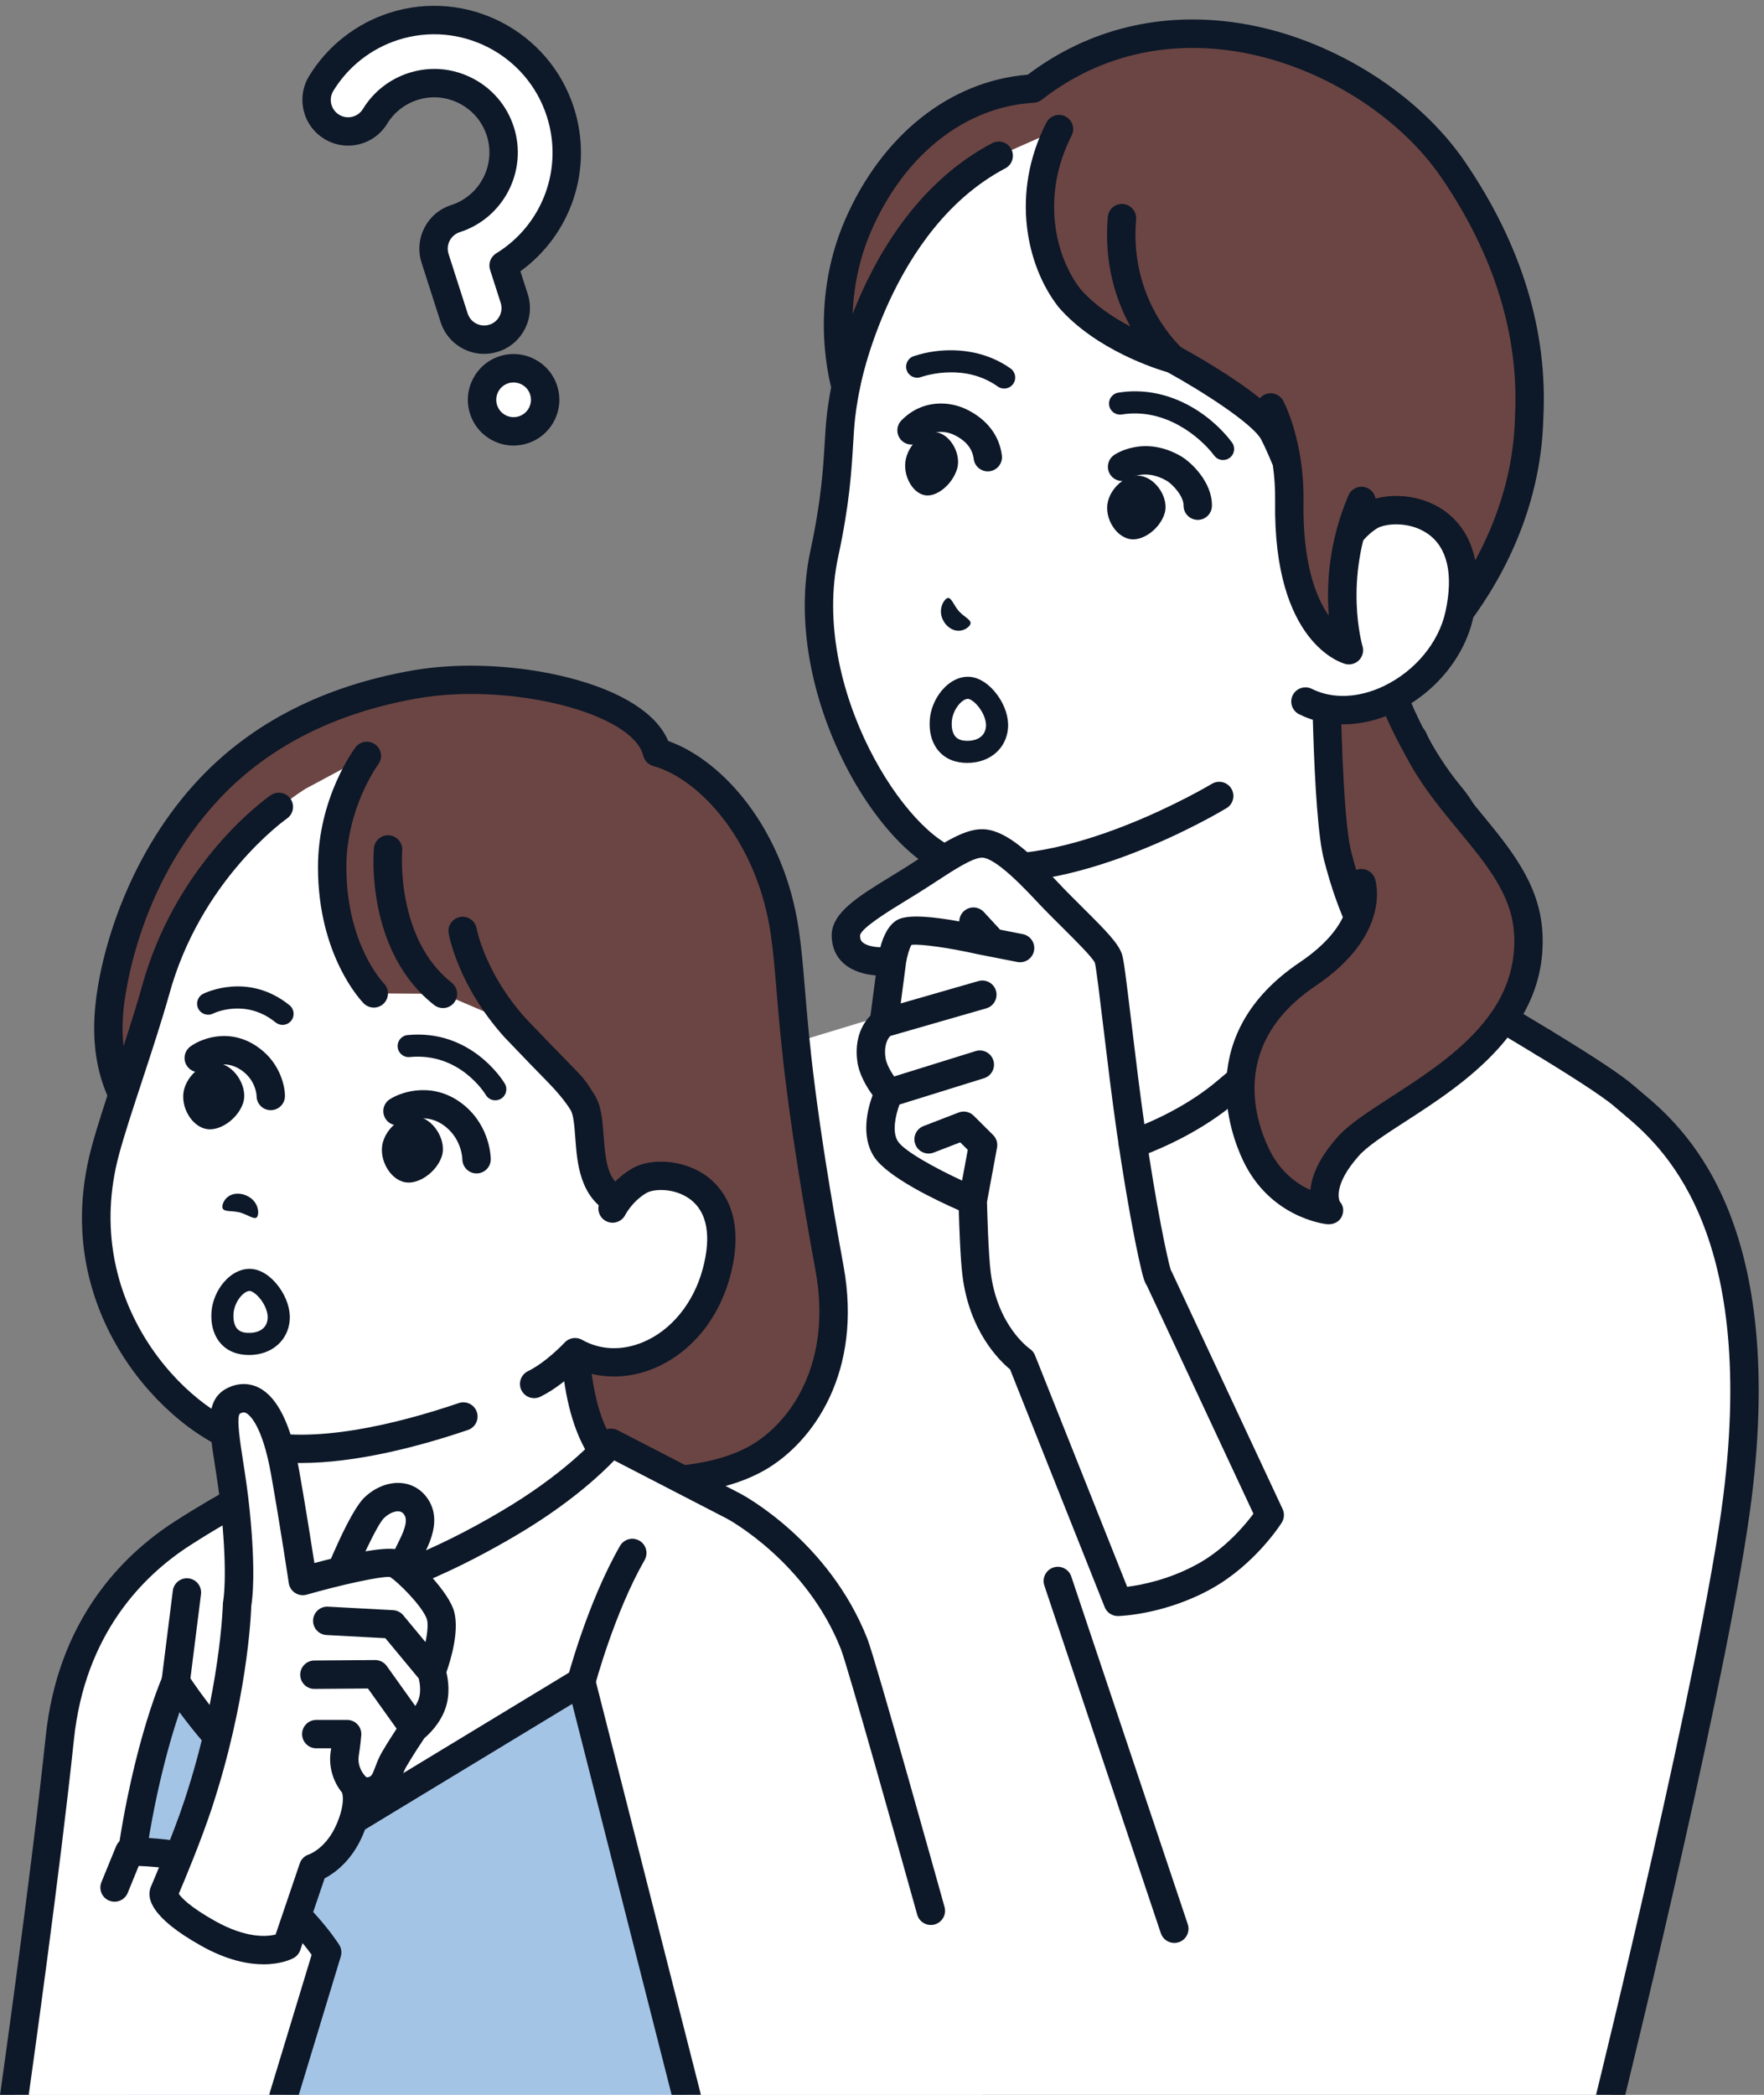 <svg width="310" height="368" viewBox="0 0 310 368" fill="none" xmlns="http://www.w3.org/2000/svg">
<rect x="0" y="0" width="310" height="368" fill="#808080" stroke="none"/>
<g clip-path="url(#clip0_1347_1307)">
<path d="M237.01 88.357L214.974 90.542L223.393 186.472C223.393 186.472 238.303 187.496 249.331 180.82C256.556 176.446 266.326 153.575 254.901 139.815C238.876 120.519 237.013 88.353 237.013 88.353L237.01 88.357Z" fill="#6B4543"/>
<path d="M225.698 189.03C224.262 189.03 223.366 188.972 223.22 188.962C221.845 188.868 220.809 187.676 220.903 186.304C220.998 184.93 222.19 183.887 223.561 183.988C223.701 184 237.836 184.866 248.036 178.69C251.322 176.699 255.754 169.295 257.184 160.802C258.098 155.367 258.111 147.591 252.977 141.412C239.108 124.714 235.544 99.273 234.733 91.091L215.221 93.027C213.849 93.173 212.63 92.161 212.493 90.792C212.356 89.421 213.359 88.201 214.727 88.064L236.763 85.875C237.44 85.805 238.114 86.019 238.629 86.461C239.144 86.903 239.461 87.534 239.501 88.213C239.519 88.527 241.516 119.803 256.818 138.227C263.158 145.86 263.192 155.166 262.107 161.631C260.574 170.755 255.635 179.924 250.624 182.957C241.683 188.371 230.581 189.033 225.701 189.033L225.698 189.03Z" fill="#0D1828"/>
<path d="M235.06 150.322C232.588 140.625 232.926 97.696 232.926 97.696L199.855 126.408L170.354 144.494C170.354 144.494 175.475 167.127 174.71 170.285C172.984 177.415 165.431 177.732 157.712 180.36C138.615 186.862 134.027 194.431 134.027 194.431L141.986 228.373L231.783 227.883L278.705 193.992C278.705 193.992 270.53 187.618 253.398 177.58C248.561 174.745 240.15 170.285 235.06 150.319V150.322Z" fill="white"/>
<path d="M141.986 230.87C140.855 230.87 139.831 230.095 139.56 228.943L131.601 195C131.451 194.366 131.558 193.696 131.896 193.138C132.104 192.797 137.179 184.716 156.911 177.997C158.612 177.418 160.27 176.958 161.873 176.51C167.875 174.839 171.32 173.699 172.286 169.697C172.588 167.761 170.259 155.379 167.921 145.042C167.686 144 168.14 142.923 169.049 142.366L198.373 124.387L231.289 95.809C232.03 95.166 233.078 95.017 233.968 95.428C234.858 95.84 235.425 96.733 235.419 97.711C235.416 98.138 235.111 140.424 237.477 149.7C242.177 168.139 249.749 172.559 254.276 175.199L254.66 175.424C271.737 185.432 279.9 191.757 280.241 192.022C280.86 192.504 281.217 193.251 281.201 194.034C281.186 194.818 280.805 195.552 280.168 196.009L233.246 229.9C232.13 230.708 230.569 230.455 229.765 229.339C228.957 228.224 229.21 226.663 230.326 225.858L274.471 193.973C270.81 191.367 263.409 186.331 252.139 179.729L251.761 179.509C246.564 176.476 237.861 171.398 232.645 150.934C230.64 143.07 230.417 115.181 230.417 103.177L201.492 128.289C201.388 128.377 201.278 128.459 201.16 128.533L173.179 145.688C174.883 153.364 177.889 167.767 177.136 170.87C175.432 177.915 169.22 179.646 163.211 181.317C161.675 181.743 160.087 182.185 158.52 182.719C144.175 187.602 138.426 193.071 136.731 195.016L144.419 227.803C144.733 229.144 143.9 230.486 142.559 230.8C142.367 230.845 142.175 230.867 141.986 230.867V230.87Z" fill="#0D1828"/>
<path d="M285.49 192.611C279.826 187.612 249.697 170.526 249.697 170.526C249.697 170.526 245.14 166.475 215.691 191.635C206.073 199.851 193.261 202.792 193.261 202.792C193.261 202.792 189.667 211.035 183.735 210.675C177.806 210.315 176.7 204.731 176.837 199.18C163.699 191.297 164.988 175.446 164.988 175.446L134.963 184.563C134.963 184.563 110.226 188.572 102.776 215.113C99.34 227.352 106.598 368.345 106.598 368.345H282.966C282.966 368.345 301.567 292.945 305.31 263.218C311.879 211.032 291.157 197.607 285.49 192.611Z" fill="white"/>
<path d="M219.209 12.198C206.778 9.345 190.338 11.11 179.246 18.651C155.823 34.582 149.138 61.791 147.809 72.972C147.175 78.395 147.577 84.665 144.858 97.27C139.532 121.933 157.53 149.337 168.589 151.843C187.36 156.095 214.252 139.836 214.252 139.836L238.852 115.852L242.366 99.568C242.366 99.568 244.61 89.18 246.89 78.148C250.277 61.772 254.048 20.191 219.209 12.198V12.198Z" fill="white"/>
<path d="M168.314 154.337C168.22 154.316 168.128 154.297 168.037 154.276C154.719 151.258 137.033 121.69 142.419 96.746C144.327 87.912 144.663 82.294 144.934 77.782C145.041 75.99 145.144 74.295 145.333 72.682C146.068 66.504 151.085 34.789 177.846 16.591C190.134 8.236 207.335 7.08 219.193 9.641C219.388 9.683 219.577 9.726 219.769 9.769C235.624 13.409 246.015 24.376 249.822 41.489C253.191 56.63 250.606 72.524 249.338 78.654C247.082 89.57 244.832 99.992 244.811 100.096L241.296 116.38C241.007 117.727 239.678 118.581 238.333 118.291C236.986 118.001 236.133 116.672 236.422 115.328L239.937 99.044C239.958 98.94 242.205 88.54 244.454 77.645C245.655 71.829 248.112 56.77 244.954 42.572C241.546 27.251 232.7 17.85 218.657 14.628C218.48 14.588 218.303 14.549 218.126 14.509C207.326 12.177 191.719 13.189 180.657 20.712C155.688 37.694 150.982 67.467 150.293 73.265C150.122 74.734 150.028 76.282 149.921 78.078C149.64 82.76 149.29 88.588 147.302 97.794C142.343 120.775 159.322 147.183 169.146 149.408C169.223 149.426 169.302 149.441 169.378 149.46C186.936 153.252 212.71 137.855 212.969 137.699C214.148 136.989 215.682 137.367 216.392 138.544C217.105 139.723 216.727 141.254 215.547 141.967C214.42 142.65 187.823 158.544 168.32 154.334L168.314 154.337Z" fill="#0D1828"/>
<path d="M181.531 15.561C168.603 16.298 156.989 25.355 150.786 39.639C144.479 54.167 148.616 67.894 148.616 67.894C148.616 67.894 153.935 38.721 175.511 27.364L186.107 22.678C180.516 33.609 182.449 45.336 187.975 52.396C194.63 59.995 206.134 63.068 206.134 63.068C206.134 63.068 221.415 71.381 223.85 76.066C226.286 80.748 230.627 92.865 230.627 92.865L236.958 94.206L248.667 116.337C248.667 116.337 268.118 99.535 268.73 73.289C269.432 59.992 265.81 45.132 255.452 29.915C241.933 10.052 207.384 -4.561 181.534 15.564L181.531 15.561Z" fill="#6B4543"/>
<path d="M240.552 90.777C237.044 93.069 235.59 96.471 235.59 96.471L229.414 123.244C239.656 128.387 253.922 119.739 256.47 107.933C260.476 89.387 245.024 87.857 240.552 90.777V90.777Z" fill="white"/>
<path d="M232.212 126.844C230.849 126.552 229.535 126.091 228.298 125.47C227.066 124.851 226.569 123.351 227.188 122.123C227.807 120.891 229.304 120.397 230.535 121.013C234.138 122.824 238.744 122.647 243.167 120.531C248.694 117.885 252.858 112.856 254.034 107.405C255.449 100.858 254.354 96.133 250.87 93.74C247.578 91.475 243.292 91.969 241.917 92.865C239.119 94.694 237.897 97.425 237.885 97.453C237.342 98.718 235.876 99.303 234.611 98.767C233.346 98.224 232.757 96.758 233.297 95.493C233.367 95.325 235.095 91.365 239.189 88.692C242.429 86.573 248.898 86.33 253.696 89.631C256.714 91.707 261.402 96.91 258.909 108.46C257.412 115.386 252.205 121.735 245.319 125.034C240.939 127.131 236.342 127.741 232.209 126.847L232.212 126.844Z" fill="#0D1828"/>
<path d="M223.305 71.582C223.305 71.582 226.728 77.965 226.579 88.113C226.234 111.493 237.053 114.225 237.053 114.225C237.053 114.225 233.285 101.943 239.272 88L223.308 71.579L223.305 71.582Z" fill="#6B4543"/>
<path d="M239.44 113.502C239.406 113.386 236.038 101.857 241.565 88.987C242.107 87.722 241.522 86.256 240.257 85.71C238.992 85.168 237.526 85.753 236.98 87.018C233.435 95.273 233.106 102.945 233.52 108.158C231.24 104.921 228.914 98.958 229.073 88.149C229.231 77.477 225.656 70.685 225.503 70.402C224.851 69.189 223.339 68.731 222.126 69.384C221.845 69.536 221.607 69.737 221.412 69.966C216.596 66.073 209.795 62.233 207.588 61.022C206.357 59.87 198.507 51.954 199.651 38.538C199.766 37.166 198.745 35.959 197.377 35.84C196.005 35.725 194.798 36.74 194.679 38.114C193.975 46.366 196.163 52.835 198.654 57.358C195.654 55.791 192.387 53.63 189.896 50.807C185.275 44.857 183.001 34.225 188.326 23.815C188.954 22.59 188.466 21.087 187.241 20.459C186.016 19.831 184.513 20.319 183.885 21.544C177.541 33.944 180.382 46.747 186.013 53.935C186.04 53.972 186.07 54.005 186.101 54.042C192.636 61.504 203.223 64.827 205.189 65.394C211.255 68.716 220.22 74.49 221.638 77.215C222.229 78.352 222.946 79.967 223.686 81.748C223.955 83.613 224.119 85.735 224.086 88.073C223.717 113.136 235.922 116.51 236.443 116.641C236.471 116.647 236.498 116.657 236.529 116.663C237.373 116.846 238.257 116.574 238.858 115.946C239.48 115.297 239.702 114.361 239.443 113.502H239.44Z" fill="#0D1828"/>
<path d="M271.221 73.383C272.014 58.139 267.402 43.044 257.51 28.51C249.084 16.131 233.526 6.541 217.864 4.081C204.165 1.929 191.298 5.053 180.611 13.122C166.945 14.225 154.984 23.712 148.5 38.645C141.907 53.835 146.049 68.018 146.229 68.613C146.561 69.716 147.604 70.448 148.756 70.384C149.905 70.32 150.862 69.475 151.07 68.345C151.122 68.064 156.453 40.215 176.672 29.57C177.892 28.93 178.358 27.421 177.718 26.202C177.075 24.983 175.569 24.516 174.349 25.157C161.028 32.167 153.661 45.364 149.832 55.167C150.009 50.857 150.841 45.781 153.075 40.633C158.916 27.18 169.606 18.74 181.675 18.051C182.181 18.02 182.665 17.841 183.065 17.53C195.313 7.995 208.329 7.635 217.093 9.013C231.459 11.268 245.704 20.026 253.389 31.32C262.658 44.943 266.984 59.02 266.24 73.161C266.24 73.185 266.24 73.21 266.24 73.234C265.966 84.982 261.674 94.819 257.217 101.934C257.845 104.778 257.65 107.762 257.153 110.798C263.106 103.229 270.822 90.237 271.224 73.386L271.221 73.383Z" fill="#0D1828"/>
<path d="M170.558 109.536C170.647 108.841 169.5 108.433 168.501 107.363C167.553 106.238 167.211 104.973 166.574 105.049C165.916 105.128 164.373 107.494 166.263 109.747C168.266 111.877 170.467 110.256 170.558 109.536V109.536Z" fill="#0D1828"/>
<path d="M214.941 80.815C214.353 80.815 213.771 80.547 213.39 80.041C210.939 76.776 204.76 71.582 197.142 72.811C196.081 72.981 195.088 72.262 194.917 71.204C194.746 70.146 195.466 69.15 196.523 68.979C205.354 67.555 212.798 72.789 216.493 77.709C217.136 78.566 216.962 79.782 216.106 80.425C215.755 80.687 215.347 80.812 214.941 80.812V80.815Z" fill="#0D1828"/>
<path d="M176.472 68.259C176.085 68.259 175.692 68.143 175.35 67.9C169.696 63.882 163.069 65.824 161.797 66.253C160.782 66.595 159.682 66.052 159.338 65.037C158.993 64.022 159.539 62.922 160.554 62.577C165.138 61.026 172.024 60.782 177.594 64.735C178.469 65.357 178.673 66.567 178.051 67.439C177.673 67.973 177.075 68.256 176.469 68.256L176.472 68.259Z" fill="#0D1828"/>
<path d="M210.493 91.326C210.493 91.326 210.469 91.326 210.454 91.326C209.076 91.305 207.975 90.171 207.997 88.796C208.021 87.177 206.076 85.059 205.009 84.443C201.4 82.367 198.876 83.873 198.599 84.05C197.468 84.839 195.932 84.55 195.142 83.422C194.353 82.291 194.648 80.727 195.776 79.938C195.986 79.791 201.007 76.383 207.497 80.12C209.314 81.166 213.045 84.681 212.981 88.872C212.959 90.238 211.847 91.329 210.487 91.329L210.493 91.326Z" fill="#0D1828"/>
<path d="M173.588 82.806C172.347 82.806 171.271 81.879 171.116 80.614C170.893 78.8 169.719 77.374 167.625 76.377C167.089 76.121 164.293 74.965 161.98 77.343C161.02 78.331 159.441 78.352 158.453 77.392C157.465 76.432 157.444 74.853 158.404 73.865C162.038 70.131 166.796 70.457 169.768 71.874C173.399 73.603 175.633 76.493 176.066 80.007C176.234 81.376 175.261 82.62 173.896 82.787C173.792 82.799 173.691 82.806 173.588 82.806V82.806Z" fill="#0D1828"/>
<path d="M203.967 86.202C203.174 84.903 202.016 83.983 200.785 83.672C199.827 83.428 198.727 83.626 197.678 84.22C196.215 85.049 195.072 86.543 194.697 88.113C194.353 89.552 194.703 91.231 195.633 92.606C196.358 93.679 197.325 94.405 198.367 94.658C198.404 94.667 198.44 94.676 198.477 94.682C200.781 95.167 203.854 92.917 204.683 90.14C205.031 88.976 204.763 87.503 203.97 86.199L203.967 86.202Z" fill="#0D1828"/>
<path d="M167.649 78.428C166.963 77.157 165.933 76.267 164.826 75.987C163.964 75.764 162.964 75.987 162.001 76.602C160.656 77.462 159.586 78.971 159.211 80.544C158.867 81.983 159.144 83.644 159.955 84.991C160.586 86.04 161.446 86.738 162.385 86.967C162.418 86.976 162.449 86.982 162.482 86.988C164.558 87.418 167.393 85.11 168.207 82.33C168.548 81.166 168.341 79.706 167.652 78.428H167.649Z" fill="#0D1828"/>
<path d="M170.003 134.02C169.777 134.02 169.546 134.011 169.314 133.996C167.293 133.849 165.668 132.978 164.607 131.481C163.672 130.158 163.254 128.414 163.397 126.442C163.531 124.601 164.312 122.717 165.537 121.272C166.921 119.638 168.698 118.773 170.42 118.901C172.112 119.023 173.877 120.184 175.264 122.08C176.596 123.903 177.282 126.012 177.148 127.869C176.88 131.517 173.923 134.02 170.009 134.02H170.003ZM170.082 122.769C169.637 122.769 169.021 123.159 168.497 123.781C167.802 124.601 167.342 125.704 167.268 126.726C167.192 127.774 167.372 128.667 167.778 129.24C168.156 129.774 168.75 130.063 169.597 130.127C171.274 130.249 173.124 129.649 173.274 127.588C173.341 126.665 172.902 125.43 172.127 124.369C171.311 123.251 170.472 122.793 170.134 122.769C170.116 122.769 170.1 122.769 170.082 122.769V122.769Z" fill="#0D1828"/>
<path d="M19.174 177.601C19.869 169.419 24.118 151.953 36.918 138.437C47.334 127.441 60.579 122.415 72.821 120.248C89.397 117.312 113.11 122.576 115.46 132.16C124.224 134.587 135.335 145.902 137.917 163.759C139.523 174.867 138.6 183.658 145.772 222.807C148.839 239.539 141.407 251.33 133.189 256.07C117.426 265.157 85.873 256.698 85.873 256.698L32.12 242.115L24.313 196.397C24.313 196.397 18.067 190.596 19.171 177.601H19.174Z" fill="#6B4543"/>
<path d="M112.808 262.776C99.167 262.776 86.078 259.332 85.231 259.106L31.471 244.52C30.532 244.267 29.828 243.49 29.666 242.533L21.985 197.546C20.253 195.537 15.699 189.066 16.69 177.391L19.174 177.601L16.69 177.391C17.601 166.637 22.975 149.536 35.111 136.724C44.42 126.896 56.961 120.525 72.388 117.794C80.823 116.3 91.181 116.788 100.103 119.095C109.352 121.491 115.421 125.387 117.423 130.167C127.138 133.611 137.841 145.771 140.392 163.402C140.877 166.755 141.139 169.938 141.444 173.623C142.185 182.594 143.2 194.885 148.233 222.359C151.647 241 142.938 253.333 134.442 258.232C128.48 261.67 120.554 262.78 112.811 262.78L112.808 262.776ZM34.315 240.122L86.532 254.29C86.831 254.369 117.271 262.371 131.949 253.906C139.039 249.818 146.269 239.338 143.325 223.255C138.246 195.534 137.219 183.106 136.469 174.029C136.158 170.279 135.914 167.316 135.451 164.113C133.116 147.987 123.066 136.852 114.796 134.562C113.927 134.322 113.253 133.63 113.04 132.752C111.199 125.25 89.635 119.803 73.257 122.702C58.906 125.244 47.288 131.115 38.732 140.15C23.92 155.788 21.847 175.602 21.662 177.808C20.686 189.282 25.813 194.37 26.033 194.58C26.417 194.949 26.688 195.449 26.776 195.973L34.315 240.122V240.122Z" fill="#0D1828"/>
<path d="M105.995 254.973C97.71 243.118 102.123 217.052 102.123 217.052L47.663 247.172C47.663 247.172 50.988 261.271 49.172 264.417C46.358 269.291 32.921 285.175 32.921 285.175L41.209 300.063L106.425 302.197L127.174 275.906C127.174 275.906 110.976 262.106 105.992 254.973H105.995Z" fill="white"/>
<path d="M106.425 304.69C105.885 304.69 105.34 304.514 104.882 304.154C103.8 303.3 103.617 301.733 104.471 300.651L123.745 276.235C119.313 272.363 108.101 262.337 103.953 256.402C97.393 247.017 98.142 230.047 99.017 221.624L50.513 248.449C51.635 253.607 53.174 262.478 51.336 265.663C48.901 269.882 39.262 281.502 35.942 285.465L43.395 298.85C44.066 300.054 43.633 301.572 42.429 302.243C41.225 302.913 39.707 302.48 39.036 301.276L30.748 286.388C30.242 285.48 30.352 284.355 31.022 283.566C35.619 278.131 44.877 266.873 47.017 263.17C47.672 261.776 46.846 254.558 45.239 247.745C44.983 246.657 45.483 245.532 46.459 244.99L100.92 214.869C101.758 214.406 102.788 214.464 103.568 215.016C104.349 215.571 104.745 216.522 104.587 217.467C104.544 217.717 100.444 242.667 108.043 253.543C112.79 260.332 128.641 273.872 128.799 274.006C129.82 274.875 129.97 276.396 129.141 277.451L108.391 303.739C107.9 304.364 107.169 304.687 106.431 304.687L106.425 304.69Z" fill="#0D1828"/>
<path d="M106.348 209.197C102.352 205.122 104.028 197.367 102.376 193.651C100.724 189.935 89.695 179.653 89.695 179.653L77.841 174.596L65.684 174.508C65.684 174.508 57.572 165.229 58.383 151.844C59.243 137.623 64.471 132.786 64.471 132.786L53.661 138.583C53.661 138.583 45.324 143.726 39.639 151.341C36.25 155.876 30.513 165.198 30.513 165.198C30.513 165.198 28.312 172.691 27.303 174.127C25.087 178.031 23.624 181.345 23.233 183.278C22.331 188.664 20.356 195.266 18.493 202.213C11.123 229.718 31.336 250.102 43.922 253.473C55.024 256.449 70.644 252.504 81.428 248.843L109.979 231.501C109.979 231.501 114.606 223.728 119.471 213.157C119.471 213.157 110.344 213.273 106.351 209.2L106.348 209.197Z" fill="white"/>
<path d="M52.798 257.006C49.442 257.006 46.22 256.671 43.276 255.881C35.649 253.839 27.147 246.91 21.618 238.232C16.685 230.489 11.72 217.842 16.082 201.567C17.024 198.049 18.56 193.385 20.185 188.447C21.846 183.402 23.562 178.184 24.904 173.45C30.909 151.374 46.906 140.159 47.586 139.693C48.72 138.913 50.275 139.199 51.055 140.333C51.835 141.467 51.549 143.019 50.415 143.802C50.162 143.979 35.207 154.581 29.711 174.785C28.333 179.644 26.602 184.911 24.925 190.008C23.322 194.879 21.81 199.479 20.904 202.86C14.033 228.505 32.658 247.874 44.571 251.065C54.99 253.854 69.933 250.111 80.629 246.481C81.934 246.035 83.352 246.737 83.793 248.041C84.236 249.346 83.537 250.76 82.233 251.205C73.755 254.083 62.699 257.009 52.802 257.009L52.798 257.006Z" fill="#0D1828"/>
<path d="M39.143 212.3C39.46 212.922 40.676 212.641 42.143 212.989C43.597 213.406 44.603 214.269 45.109 213.863C45.63 213.443 45.621 210.657 42.719 209.812C39.789 209.129 38.814 211.657 39.143 212.3Z" fill="#0D1828"/>
<path d="M49.657 180.043C49.227 180.043 48.794 179.899 48.434 179.61C43.161 175.333 37.668 177.945 37.436 178.058C36.479 178.528 35.315 178.137 34.839 177.183C34.364 176.229 34.745 175.071 35.699 174.589C36.019 174.428 43.615 170.706 50.879 176.595C51.711 177.269 51.839 178.491 51.163 179.323C50.779 179.796 50.221 180.04 49.654 180.04L49.657 180.043Z" fill="#0D1828"/>
<path d="M77.042 198.991C76.262 197.607 75.085 196.601 73.811 196.232C72.82 195.943 71.665 196.11 70.546 196.692C68.989 197.506 67.739 199.021 67.291 200.649C66.879 202.14 67.184 203.908 68.105 205.377C68.824 206.523 69.805 207.316 70.885 207.618C70.921 207.627 70.961 207.639 70.997 207.648C73.384 208.239 76.676 206.002 77.643 203.13C78.048 201.926 77.822 200.378 77.039 198.988L77.042 198.991Z" fill="#0D1828"/>
<path d="M83.752 206.136H83.746C82.368 206.136 81.255 205.015 81.255 203.637C81.255 203.524 81.167 200.326 78.439 198.046C74.961 195.138 71.553 197.086 71.178 197.318C70.013 198.034 68.477 197.683 67.748 196.528C67.02 195.37 67.349 193.849 68.501 193.111C70.809 191.626 76.527 189.95 81.639 194.221C86.203 198.034 86.245 203.42 86.245 203.649C86.245 205.024 85.127 206.139 83.752 206.139V206.136Z" fill="#0D1828"/>
<path d="M87.043 193.294C86.382 193.294 85.736 192.956 85.373 192.343C85.19 192.041 80.746 184.847 72 185.695C70.933 185.801 69.985 185.015 69.885 183.948C69.781 182.881 70.564 181.933 71.631 181.832C82.87 180.753 88.479 189.968 88.711 190.362C89.257 191.282 88.955 192.474 88.034 193.02C87.723 193.203 87.382 193.291 87.047 193.291L87.043 193.294Z" fill="#0D1828"/>
<path d="M42.124 189.636C41.344 188.252 40.167 187.246 38.893 186.877C37.902 186.588 36.747 186.755 35.628 187.338C34.071 188.151 32.821 189.666 32.373 191.294C31.961 192.785 32.266 194.553 33.187 196.022C33.906 197.168 34.888 197.961 35.967 198.263C36.003 198.272 36.043 198.284 36.079 198.293C38.466 198.884 41.758 196.647 42.725 193.775C43.13 192.571 42.904 191.023 42.121 189.633L42.124 189.636Z" fill="#0D1828"/>
<path d="M47.584 195.028H47.577C46.2 195.028 45.087 193.907 45.09 192.529C45.09 192.465 45.011 190.2 43.026 188.481C39.783 185.667 36.719 187.645 36.381 187.88C35.268 188.691 33.72 188.438 32.909 187.325C32.098 186.213 32.354 184.643 33.467 183.832C35.686 182.213 41.225 180.317 46.291 184.71C49.287 187.307 50.08 190.852 50.077 192.538C50.077 193.913 48.958 195.025 47.584 195.025V195.028Z" fill="#0D1828"/>
<path d="M65.685 177.001C65.041 177.001 64.398 176.754 63.91 176.26C63.581 175.928 55.881 167.963 55.881 152.334C55.881 140.184 62.206 131.645 62.475 131.289C63.304 130.188 64.868 129.969 65.968 130.798C67.069 131.624 67.288 133.185 66.465 134.285C66.386 134.395 60.871 141.936 60.871 152.337C60.871 165.939 67.392 172.691 67.459 172.758C68.428 173.736 68.419 175.315 67.441 176.285C66.956 176.766 66.322 177.007 65.688 177.007L65.685 177.001Z" fill="#0D1828"/>
<path d="M117.1 217.262C116.926 217.262 116.746 217.244 116.569 217.208C116.191 217.125 113.975 216.552 107.36 213.193C101.873 210.404 101.425 204.319 101.099 199.875C100.953 197.891 100.803 195.836 100.264 194.986L100.185 194.858C99.27 193.411 97.897 191.753 96.066 189.886C94.576 188.365 92.32 186.066 88.726 182.289C88.711 182.274 88.696 182.259 88.683 182.244C80.52 173.206 78.914 164.344 78.847 163.969C78.612 162.613 79.523 161.32 80.88 161.086C82.233 160.854 83.523 161.756 83.76 163.11C83.776 163.189 85.239 170.974 92.363 178.872C95.917 182.606 98.148 184.884 99.627 186.392C102.629 189.456 102.748 189.575 104.4 192.193L104.48 192.321C105.684 194.227 105.873 196.793 106.074 199.509C106.415 204.176 106.848 207.34 109.619 208.749C115.667 211.821 117.587 212.327 117.664 212.346C119.011 212.635 119.843 213.955 119.554 215.302C119.304 216.473 118.252 217.269 117.097 217.269L117.1 217.262Z" fill="#0D1828"/>
<path d="M77.838 177.089C77.298 177.089 76.756 176.915 76.299 176.556C64.255 167.085 65.642 149.74 65.709 149.005C65.831 147.634 67.041 146.618 68.413 146.74C69.784 146.862 70.799 148.072 70.677 149.444C70.665 149.594 69.486 164.85 79.383 172.636C80.466 173.486 80.655 175.056 79.801 176.138C79.31 176.763 78.579 177.092 77.838 177.092V177.089Z" fill="#0D1828"/>
<path d="M112.366 207.411C109.11 209.316 107.653 212.309 107.653 212.309L93.872 243.118C97.587 241.308 101.062 237.54 101.062 237.54C110.043 242.615 122.425 236.564 125.915 223.536C130.335 207.042 116.514 204.981 112.366 207.411V207.411Z" fill="white"/>
<path d="M93.872 245.615C92.948 245.615 92.058 245.099 91.628 244.212C91.025 242.975 91.54 241.481 92.778 240.878C96.012 239.302 99.197 235.884 99.228 235.848C100.014 235 101.279 234.799 102.288 235.369C105.501 237.186 109.318 237.326 113.036 235.766C117.987 233.69 121.901 228.876 123.504 222.89C125.035 217.174 124.294 212.967 121.355 210.727C118.584 208.615 114.847 208.843 113.622 209.563C111.104 211.038 109.897 213.391 109.885 213.416C109.269 214.641 107.775 215.144 106.547 214.537C105.318 213.928 104.806 212.449 105.407 211.218C105.59 210.843 107.306 207.481 111.101 205.258C114.177 203.457 120.127 203.521 124.379 206.761C127.049 208.797 131.113 213.766 128.321 224.182C126.29 231.757 121.422 237.656 114.966 240.365C110.503 242.237 105.721 242.289 101.566 240.558C100.106 241.935 97.621 244.066 94.963 245.362C94.613 245.532 94.241 245.615 93.872 245.615V245.615Z" fill="#0D1828"/>
<path d="M95.533 68.54C96.469 71.454 94.865 74.575 91.951 75.511C89.037 76.447 85.916 74.843 84.98 71.929C84.044 69.015 85.647 65.894 88.562 64.958C91.476 64.022 94.597 65.625 95.533 68.54Z" fill="white"/>
<path d="M90.247 78.272C88.988 78.272 87.736 77.974 86.583 77.379C84.675 76.398 83.261 74.733 82.605 72.688C81.252 68.469 83.581 63.933 87.799 62.58C92.018 61.226 96.554 63.555 97.908 67.774C98.563 69.82 98.386 71.996 97.405 73.904C96.423 75.812 94.759 77.227 92.713 77.882C91.906 78.141 91.073 78.269 90.247 78.269V78.272ZM90.253 67.183C89.945 67.183 89.632 67.228 89.324 67.329C87.723 67.844 86.839 69.564 87.355 71.164C87.605 71.938 88.138 72.572 88.863 72.944C89.589 73.316 90.412 73.383 91.189 73.136C91.963 72.886 92.597 72.353 92.969 71.627C93.341 70.902 93.408 70.076 93.162 69.301C92.747 68.009 91.546 67.186 90.257 67.186L90.253 67.183Z" fill="#0D1828"/>
<path d="M86.781 59.404C83.867 60.34 80.746 58.736 79.81 55.822L76.457 45.379C75.521 42.465 77.124 39.343 80.039 38.407C86.44 36.353 89.976 29.473 87.921 23.071C85.867 16.67 78.987 13.134 72.586 15.188C69.802 16.082 67.434 17.944 65.913 20.434C64.319 23.047 60.904 23.87 58.295 22.276C55.683 20.681 54.86 17.27 56.454 14.658C59.359 9.903 63.886 6.342 69.199 4.638C81.419 0.715 94.555 7.464 98.478 19.685C101.819 30.088 97.423 41.154 88.504 46.635L90.366 52.435C91.302 55.35 89.699 58.471 86.784 59.407L86.781 59.404Z" fill="white"/>
<path d="M85.077 62.168C83.818 62.168 82.565 61.867 81.413 61.275C79.505 60.294 78.09 58.629 77.435 56.584L74.082 46.141C72.728 41.922 75.057 37.386 79.276 36.032C84.367 34.395 87.18 28.924 85.546 23.833C84.757 21.37 83.05 19.361 80.742 18.175C78.435 16.99 75.807 16.77 73.347 17.563C71.134 18.273 69.247 19.755 68.04 21.733C66.921 23.565 65.156 24.851 63.068 25.354C60.98 25.857 58.825 25.519 56.993 24.4C55.161 23.281 53.875 21.516 53.372 19.428C52.869 17.343 53.207 15.185 54.326 13.353C57.542 8.086 62.553 4.147 68.436 2.257C81.968 -2.09 96.508 5.385 100.852 18.916C104.287 29.619 100.431 41.157 91.454 47.656L92.743 51.667C94.097 55.886 91.768 60.422 87.549 61.775C86.741 62.034 85.909 62.165 85.083 62.165L85.077 62.168ZM76.316 12.106C78.621 12.106 80.91 12.655 83.022 13.74C86.516 15.536 89.098 18.578 90.296 22.309C92.771 30.018 88.512 38.306 80.8 40.785C79.2 41.3 78.316 43.019 78.831 44.619L82.184 55.063C82.434 55.837 82.968 56.471 83.693 56.843C84.418 57.215 85.242 57.285 86.019 57.035C87.619 56.52 88.503 54.801 87.988 53.2L86.126 47.399C85.775 46.305 86.217 45.113 87.195 44.513C95.374 39.486 99.035 29.591 96.1 20.45C92.597 9.537 80.867 3.51 69.957 7.016C65.214 8.54 61.172 11.716 58.578 15.962C58.154 16.657 58.026 17.474 58.215 18.267C58.407 19.059 58.895 19.727 59.59 20.154C60.285 20.578 61.102 20.706 61.895 20.517C62.687 20.325 63.355 19.837 63.782 19.142C65.614 16.142 68.47 13.899 71.82 12.823C73.295 12.35 74.807 12.112 76.316 12.112V12.106Z" fill="#0D1828"/>
<path d="M43.774 238.033C43.548 238.033 43.316 238.024 43.085 238.009C41.064 237.863 39.439 236.991 38.378 235.494C37.442 234.171 37.025 232.427 37.168 230.455C37.302 228.614 38.082 226.73 39.308 225.285C40.692 223.651 42.469 222.789 44.188 222.914C45.88 223.036 47.645 224.197 49.032 226.096C50.364 227.919 51.05 230.028 50.916 231.885C50.647 235.534 47.691 238.036 43.777 238.036L43.774 238.033ZM43.853 226.782C43.408 226.782 42.792 227.172 42.268 227.794C41.573 228.614 41.112 229.718 41.039 230.739C40.963 231.787 41.143 232.681 41.548 233.254C41.926 233.787 42.521 234.077 43.368 234.141C45.048 234.26 46.895 233.662 47.044 231.601C47.111 230.678 46.672 229.443 45.898 228.382C45.081 227.264 44.243 226.806 43.905 226.782C43.886 226.782 43.871 226.782 43.853 226.782V226.782Z" fill="#0D1828"/>
<path d="M171.627 223.841C171.143 220 170.951 210.947 170.951 210.947C170.951 210.947 158.117 205.606 155.691 201.838C153.265 198.074 156.218 191.995 156.218 191.995C156.218 191.995 153.524 188.99 153.14 186.131C152.496 181.366 155.319 179.72 155.319 179.72L156.749 168.832C156.749 168.832 148.71 169.889 148.652 164.378C148.622 161.436 153.908 158.559 159.794 154.913C164.939 151.725 169.463 148.198 172.539 148.167C175.709 148.134 179.974 152.319 184.025 156.648C188.408 161.33 194.182 166.375 194.804 168.429C195.34 170.2 196.947 186.152 198.748 198.626C201.083 214.784 203.403 224.914 203.634 224.417L223.144 266.16C223.144 266.16 218.891 272.906 211.722 276.899C203.976 281.213 196.456 281.408 196.456 281.408L179.574 239.009C179.574 239.009 172.981 234.547 171.627 223.841V223.841Z" fill="white"/>
<path d="M225.402 265.103L205.893 223.359C205.848 223.262 205.796 223.167 205.738 223.076C205.156 221.168 203.232 212.218 201.217 198.266C200.336 192.166 199.492 185.152 198.815 179.516C197.861 171.584 197.501 168.719 197.19 167.701C196.614 165.798 194.416 163.555 190.259 159.428C188.771 157.949 187.235 156.425 185.845 154.94C180.458 149.188 176.337 145.637 172.511 145.671C169.402 145.704 165.884 148 161.809 150.655C160.73 151.359 159.614 152.087 158.477 152.791C157.846 153.182 157.221 153.566 156.612 153.938C150.747 157.528 146.113 160.363 146.156 164.402C146.177 166.393 146.93 168.091 148.339 169.31C149.945 170.703 152.118 171.203 153.902 171.352L152.972 178.418C151.564 179.815 150.125 182.473 150.664 186.463C150.981 188.798 152.359 191.044 153.35 192.395C152.463 194.809 151.247 199.549 153.591 203.186C155.91 206.786 164.616 210.904 168.494 212.605C168.573 215.419 168.774 221.189 169.149 224.149C170.381 233.9 175.624 239.012 177.505 240.561L194.133 282.325C194.511 283.276 195.432 283.895 196.45 283.895C196.471 283.895 196.492 283.895 196.514 283.895C196.846 283.886 204.741 283.633 212.929 279.073C220.568 274.817 225.061 267.782 225.25 267.483C225.701 266.764 225.759 265.868 225.399 265.096L225.402 265.103ZM210.505 274.72C205.524 277.494 200.589 278.442 198.084 278.759L181.891 238.089C181.711 237.634 181.388 237.235 180.986 236.955C180.754 236.793 175.282 232.876 174.103 223.53C173.682 220.21 173.487 212.626 173.45 211.148L175.215 201.607C175.365 200.796 175.106 199.964 174.52 199.385L171.115 195.998C170.417 195.303 169.378 195.086 168.46 195.44L162.291 197.821C161.004 198.318 160.367 199.759 160.861 201.046C161.358 202.332 162.803 202.969 164.086 202.476L168.747 200.677L170.073 201.994L169.073 207.395C164.43 205.249 158.913 202.235 157.788 200.491C156.691 198.787 157.435 195.766 158.072 194.035L172.932 189.411C174.246 189.002 174.981 187.603 174.572 186.289C174.164 184.975 172.764 184.241 171.451 184.649L157.136 189.103C156.48 188.149 155.758 186.871 155.612 185.801C155.295 183.454 156.084 182.366 156.468 181.988L173.322 177.138C174.645 176.757 175.41 175.376 175.029 174.053C174.648 172.73 173.267 171.965 171.944 172.346L158.288 176.275L159.218 169.191C159.398 167.981 159.834 166.545 160.172 165.991C161.821 165.765 167.287 166.603 171.676 167.597C171.701 167.603 171.722 167.606 171.746 167.612L173.978 168.051C173.978 168.051 173.978 168.051 173.981 168.051L178.785 168.993C180.138 169.258 181.446 168.377 181.711 167.027C181.976 165.677 181.095 164.366 179.745 164.101L175.758 163.317L172.902 160.22C171.969 159.208 170.39 159.141 169.378 160.077C168.857 160.558 168.591 161.211 168.579 161.869C164.138 161.052 159.657 160.592 157.8 161.543C156.102 162.415 155.185 164.601 154.7 166.417C153.569 166.362 152.28 166.137 151.606 165.552C151.381 165.356 151.149 165.061 151.143 164.363C151.222 163.095 156.224 160.034 159.215 158.202C159.834 157.824 160.465 157.437 161.105 157.041C162.291 156.306 163.431 155.562 164.534 154.843C167.668 152.801 170.908 150.685 172.563 150.667H172.579C175.005 150.667 180.23 156.251 182.202 158.358C183.653 159.909 185.223 161.467 186.744 162.976C188.975 165.192 192.03 168.225 192.414 169.149C192.642 169.987 193.261 175.138 193.862 180.122C194.541 185.786 195.389 192.834 196.279 198.991C197.27 205.847 198.401 212.568 199.464 217.912C199.891 220.052 200.287 221.881 200.614 223.201C200.873 224.259 201.104 225.194 201.556 225.865L220.275 265.92C218.83 267.867 215.392 272.007 210.505 274.729V274.72Z" fill="#0D1828"/>
<path d="M206.368 341.319C205.326 341.319 204.353 340.66 204.003 339.618L183.531 278.53C183.092 277.226 183.796 275.811 185.103 275.372C186.411 274.933 187.823 275.637 188.261 276.945L208.734 338.033C209.173 339.337 208.469 340.752 207.161 341.191C206.899 341.279 206.63 341.322 206.368 341.322V341.319Z" fill="#0D1828"/>
<path d="M199.096 203.472C198.081 203.472 197.126 202.847 196.755 201.838C196.279 200.546 196.944 199.113 198.236 198.637C202.577 197.043 208.847 194.202 214.072 189.742C233.965 172.745 246.734 165.402 251.072 168.444C252.435 169.218 263.174 175.336 272.608 181.079C273.785 181.796 274.157 183.329 273.44 184.506C272.724 185.682 271.191 186.057 270.014 185.338C260.647 179.634 249.969 173.553 248.612 172.782C247.652 172.757 240.885 173.395 217.312 193.535C211.527 198.476 204.68 201.585 199.958 203.32C199.675 203.423 199.385 203.472 199.099 203.472H199.096ZM248.066 172.413C248.066 172.413 248.069 172.416 248.073 172.419C248.073 172.419 248.069 172.416 248.066 172.413ZM248.057 172.404C248.057 172.404 248.063 172.41 248.066 172.413C248.063 172.413 248.06 172.407 248.057 172.404Z" fill="#0D1828"/>
<path d="M270.014 185.335C279.235 190.947 282.625 193.407 283.841 194.483C284.216 194.812 284.649 195.178 285.137 195.586C291.614 201 308.816 215.379 302.835 262.911C299.156 292.153 280.732 366.998 280.546 367.75C280.497 367.952 280.482 368.15 280.482 368.348H285.536C287.295 361.169 304.243 291.662 307.786 263.532C314.108 213.297 295.388 197.65 288.337 191.758C287.889 191.383 287.487 191.047 287.143 190.742C285.121 188.959 280.369 185.798 272.608 181.073C271.432 180.357 269.898 180.732 269.182 181.905C268.466 183.082 268.841 184.615 270.017 185.332L270.014 185.335Z" fill="#0D1828"/>
<path d="M248.326 129.701L239.272 155.172C239.272 155.172 241.818 163.034 229.786 171.139C213.417 182.165 217.943 197.013 220.717 202.838C224.942 211.706 233.438 212.578 233.438 212.578C233.438 212.578 230.423 208.691 236.943 201.372C243.464 194.053 270.136 185.222 268.539 163.567C267.594 150.734 254.252 143.022 248.323 129.701H248.326Z" fill="#6B4543"/>
<path d="M260.177 142.726C256.626 138.422 252.956 133.971 250.606 128.689C250.045 127.43 248.57 126.866 247.314 127.424C246.055 127.985 245.491 129.457 246.049 130.716C248.676 136.62 252.569 141.339 256.33 145.899C261.287 151.907 265.567 157.099 266.058 163.75C267.115 178.08 254.483 186.237 244.335 192.791C240.437 195.309 237.071 197.482 235.087 199.714C231.685 203.53 230.502 206.679 230.28 209.051C227.945 207.99 224.939 205.887 222.976 201.762C220.48 196.519 216.279 183.244 231.185 173.206C244.619 164.159 241.778 154.797 241.65 154.404C241.226 153.093 239.812 152.353 238.501 152.776C237.19 153.2 236.465 154.584 236.888 155.895C236.959 156.151 238.522 162.25 228.396 169.069C209.765 181.619 216.087 198.909 218.468 203.908C223.241 213.925 232.782 215.013 233.188 215.056C233.288 215.065 233.389 215.071 233.487 215.071C234.429 215.071 235.355 214.62 235.77 213.766C236.218 212.846 236.142 211.843 235.459 211.096C235.276 210.703 234.328 208.06 238.809 203.03C240.345 201.305 243.448 199.302 247.039 196.979C257.099 190.481 272.303 180.662 271.029 163.381C270.423 155.145 265.445 149.112 260.177 142.723V142.726Z" fill="#0D1828"/>
<path d="M128.921 264.578L107.382 253.455C107.382 253.455 102.309 259.67 91.137 266.547C80.791 272.915 66.592 279.652 58.941 278.99C41.798 277.506 49.172 259.627 49.172 259.627C49.172 259.627 40.27 264.069 31.985 269.422C21.502 276.195 12.36 287.69 10.513 305.303C7.925 329.991 2.484 368.348 2.484 368.348H172.761C172.761 368.348 151.536 292.454 150.119 288.836C143.662 272.366 128.924 264.578 128.924 264.578H128.921Z" fill="white"/>
<path d="M59.608 321.233C59.608 321.233 50.085 315.978 43.352 310.232C36.618 304.483 30.872 295.451 30.872 295.451C30.872 295.451 24.971 308.775 22.334 332.234C20.822 345.68 22.498 368.344 22.498 368.344H120.69L102.147 295.451L59.608 321.233Z" fill="#A4C4E6"/>
<path d="M102.147 297.947C101.936 297.947 101.72 297.92 101.507 297.862C100.174 297.511 99.382 296.146 99.733 294.814C99.876 294.271 103.305 281.429 108.954 271.574C109.639 270.379 111.164 269.967 112.358 270.65C113.553 271.336 113.968 272.86 113.282 274.055C107.966 283.328 104.588 295.96 104.558 296.088C104.262 297.207 103.253 297.944 102.15 297.944L102.147 297.947Z" fill="#0D1828"/>
<path d="M30.875 297.947C30.771 297.947 30.668 297.941 30.561 297.929C29.195 297.758 28.226 296.509 28.397 295.143L30.372 279.441C30.543 278.076 31.789 277.103 33.158 277.277C34.524 277.448 35.493 278.697 35.322 280.063L33.347 295.765C33.189 297.027 32.116 297.947 30.875 297.947Z" fill="#0D1828"/>
<path d="M5.001 368.348C5.55 364.455 10.559 328.772 12.994 305.562C14.939 287.032 25.129 276.82 33.338 271.516C37.572 268.778 42.008 266.267 45.279 264.489C44.76 267.791 44.769 271.933 46.845 275.378C49.034 279.015 52.945 281.103 58.471 281.581C58.895 281.618 59.328 281.636 59.776 281.636C70.805 281.636 88.823 270.903 92.448 268.672C100.678 263.605 105.702 258.887 107.942 256.552L127.756 266.785C127.896 266.858 141.745 274.32 147.795 289.748C148.92 292.619 157.84 324.355 161.184 336.341C161.552 337.667 162.927 338.441 164.256 338.072C165.582 337.703 166.36 336.325 165.988 334.999C165.494 333.231 153.889 291.619 152.441 287.928C145.723 270.793 130.725 262.709 130.07 262.365L108.53 251.242C107.485 250.702 106.205 250.967 105.458 251.876C105.409 251.937 100.453 257.89 89.835 264.422C79.294 270.909 65.644 277.195 58.904 276.613C55.066 276.28 52.448 275.003 51.128 272.82C48.812 268.986 50.592 262.697 51.47 260.603C51.878 259.64 51.643 258.527 50.881 257.811C50.119 257.094 48.994 256.93 48.059 257.396C47.69 257.579 38.941 261.959 30.631 267.33C21.508 273.226 10.184 284.556 8.034 305.047C5.477 329.403 0.066 367.613 0.014 367.997C-0.004 368.116 -0.001 368.232 -0.001 368.348H5.001Z" fill="#0D1828"/>
<path d="M21.819 366.507C23.194 366.439 24.258 365.272 24.19 363.894C24.181 363.714 23.337 345.598 24.809 332.512C26.516 317.332 29.638 306.406 31.54 300.785C33.93 304.032 37.63 308.623 41.733 312.125C48.58 317.969 58.008 323.193 58.404 323.413C59.188 323.843 60.139 323.824 60.901 323.361L100.559 299.325L118.117 368.342H123.178C123.178 368.137 123.159 367.933 123.107 367.726L104.565 294.832C104.37 294.067 103.824 293.439 103.092 293.137C102.361 292.839 101.532 292.903 100.855 293.314L59.572 318.337C56.813 316.737 50.022 312.643 44.974 308.33C38.615 302.901 33.033 294.195 32.979 294.107C32.485 293.332 31.604 292.893 30.686 292.96C29.769 293.031 28.967 293.598 28.592 294.436C28.345 294.994 22.505 308.379 19.856 331.951C18.341 345.44 19.176 363.373 19.213 364.129C19.28 365.504 20.447 366.552 21.822 366.5L21.819 366.507Z" fill="#0D1828"/>
<path d="M43.389 329.708C34.936 325.065 22.715 325.266 22.715 325.266L5.112 368.345H49.8L57.506 342.971C57.506 342.971 52.135 334.512 43.389 329.708Z" fill="white"/>
<path d="M19.192 333.89C20.466 334.411 21.923 333.799 22.444 332.524L24.377 327.793C27.849 327.924 36.164 328.589 42.185 331.896C48.611 335.426 53.165 341.181 54.765 343.401L47.41 367.625C47.336 367.866 47.312 368.11 47.315 368.351H52.403L59.886 343.702C60.097 343.007 59.996 342.254 59.606 341.642C59.371 341.273 53.787 332.582 44.587 327.528C35.658 322.623 23.197 322.773 22.673 322.779C21.676 322.794 20.783 323.404 20.405 324.331L17.826 330.64C17.305 331.915 17.914 333.372 19.192 333.893V333.89Z" fill="#0D1828"/>
<path d="M65.757 264.886C63.397 267.163 58.685 279.097 58.685 279.097L69.287 279.756C69.287 279.756 70.405 275.89 71.551 273.467C72.695 271.044 74.871 267.596 73.228 264.886C71.585 262.176 68.137 262.588 65.757 264.886V264.886Z" fill="white"/>
<path d="M69.29 282.246C69.061 282.246 68.826 282.215 68.595 282.145C67.272 281.761 66.51 280.38 66.894 279.057C66.942 278.893 68.082 274.973 69.296 272.4C69.454 272.068 69.628 271.714 69.811 271.348C70.701 269.568 71.807 267.355 71.094 266.175C70.847 265.767 70.555 265.562 70.152 265.508C69.375 265.407 68.329 265.864 67.488 266.675C66.272 267.849 63.178 274.509 61.004 280.008C60.498 281.289 59.05 281.917 57.767 281.411C56.487 280.905 55.859 279.457 56.365 278.176C57.517 275.259 61.474 265.547 64.022 263.087C65.97 261.206 68.5 260.261 70.792 260.56C72.704 260.807 74.325 261.883 75.359 263.587C77.499 267.12 75.557 271.004 74.27 273.576C74.106 273.906 73.947 274.223 73.804 274.524C72.762 276.734 71.692 280.405 71.679 280.441C71.362 281.532 70.366 282.243 69.287 282.243L69.29 282.246Z" fill="#0D1828"/>
<path d="M50.409 341.779L55.039 328.153C55.039 328.153 59.154 326.876 61.492 321.334C63.83 315.792 62.209 313.527 62.209 313.527C62.209 313.527 63.495 315.371 65.784 314.475C68.073 313.579 67.936 311.335 69.302 309.016C70.86 306.367 72.725 303.639 72.725 303.639C72.725 303.639 75.03 301.928 75.941 299.267C76.849 296.609 75.837 293.674 75.837 293.674C75.837 293.674 78.532 286.663 77.301 283.444C76.069 280.222 70.521 274.942 69.25 274.631C66.455 273.948 53.21 277.74 53.21 277.74C53.21 277.74 51.844 268.504 50.104 258.649C48.36 248.794 45.117 244.179 41.157 246.041C37.688 247.675 40.261 254.189 41.416 265.776C42.584 277.49 41.675 281.791 41.675 281.791C41.675 281.791 41.316 297.289 34.813 316.996C32.646 323.568 28.839 332.381 28.839 332.381C28.839 332.381 27.778 334.719 36.572 339.645C45.37 344.571 50.412 341.779 50.412 341.779H50.409Z" fill="white"/>
<path d="M79.627 282.551C78.212 278.847 72.167 272.772 69.838 272.205C67.29 271.586 60.066 273.293 55.249 274.583C54.71 271.086 53.71 264.761 52.555 258.213C51.165 250.343 48.808 245.499 45.553 243.813C43.831 242.923 41.941 242.911 40.087 243.783C35.951 245.731 36.704 250.553 37.743 257.229C38.142 259.78 38.59 262.673 38.926 266.02C40.023 277.015 39.231 281.252 39.225 281.274C39.194 281.423 39.176 281.579 39.173 281.731C39.17 281.883 38.749 297.079 32.436 316.213C30.33 322.602 26.577 331.305 26.559 331.348C25.641 333.366 26.425 336.82 35.347 341.819C39.889 344.364 43.596 345.074 46.324 345.074C49.436 345.074 51.271 344.148 51.613 343.959C52.155 343.657 52.567 343.166 52.765 342.581L57.048 329.976C58.773 329.071 61.846 326.904 63.785 322.301C64.638 320.277 65.044 318.576 65.184 317.176C65.662 317.122 66.165 316.997 66.69 316.792C69.247 315.789 70.04 313.683 70.619 312.144C70.866 311.488 71.097 310.866 71.448 310.275C72.649 308.233 74.06 306.111 74.576 305.34C75.417 304.633 77.371 302.77 78.294 300.066C79.136 297.603 78.764 295.095 78.45 293.772C79.249 291.501 80.925 285.944 79.624 282.545L79.627 282.551ZM64.211 312.043C64.242 312.08 64.254 312.104 64.254 312.104C64.248 312.095 64.242 312.086 64.236 312.08C64.227 312.067 64.221 312.058 64.211 312.046V312.043ZM67.153 307.751C66.586 308.711 66.235 309.644 65.955 310.391C65.443 311.754 65.3 311.985 64.873 312.153C64.684 312.226 64.449 312.317 64.208 312.04C64.184 312.007 64.153 311.982 64.126 311.949C64.089 311.903 64.059 311.854 64.016 311.811C63.965 311.754 62.733 310.385 63.053 308.394C63.355 306.51 63.483 304.895 63.489 304.825C63.544 304.133 63.306 303.447 62.834 302.938C62.361 302.429 61.697 302.139 61.002 302.139H55.582C54.204 302.139 53.088 303.255 53.088 304.633C53.088 306.011 54.204 307.126 55.582 307.126H58.2C58.176 307.282 58.151 307.443 58.127 307.605C57.6 310.897 59.011 313.604 60.117 314.927C60.252 315.335 60.614 316.997 59.194 320.365C57.38 324.666 54.393 325.736 54.301 325.77C53.539 326.004 52.936 326.593 52.68 327.349L48.433 339.847C46.906 340.225 43.279 340.542 37.792 337.469C33.241 334.921 31.829 333.299 31.421 332.686C32.363 330.47 35.329 323.389 37.182 317.777C43.398 298.939 44.096 284.051 44.163 282.054C44.361 280.893 44.958 276.162 43.898 265.526C43.55 262.042 43.09 259.079 42.681 256.461C42.197 253.351 41.465 248.651 42.221 248.294C42.776 248.032 43.041 248.124 43.267 248.239C43.721 248.474 46.065 250.102 47.65 259.079C49.366 268.785 50.732 278.009 50.747 278.1C50.851 278.811 51.259 279.442 51.863 279.832C52.466 280.222 53.21 280.332 53.902 280.134C59.679 278.481 66.799 276.878 68.534 277.03C69.863 277.835 74.088 282.002 74.978 284.328C75.28 285.118 75.146 286.709 74.777 288.474L70.866 283.758C70.421 283.222 69.775 282.895 69.079 282.859L57.645 282.246C56.271 282.167 55.097 283.228 55.021 284.602C54.948 285.977 56.002 287.151 57.377 287.227L67.72 287.782L73.588 294.857C73.789 295.677 74.015 297.21 73.588 298.457C73.436 298.905 73.219 299.32 72.981 299.691L67.967 292.668C67.494 292.007 66.738 291.623 65.918 291.623L55.237 291.705C53.859 291.717 52.753 292.842 52.762 294.217C52.771 295.595 53.902 296.716 55.274 296.692L64.659 296.619L69.701 303.679C69.006 304.739 68.04 306.245 67.159 307.742L67.153 307.751Z" fill="#0D1828"/>
</g>
<defs>
<clipPath id="clip0_1347_1307">
<rect width="310" height="368" fill="white"/>
</clipPath>
</defs>
</svg>
